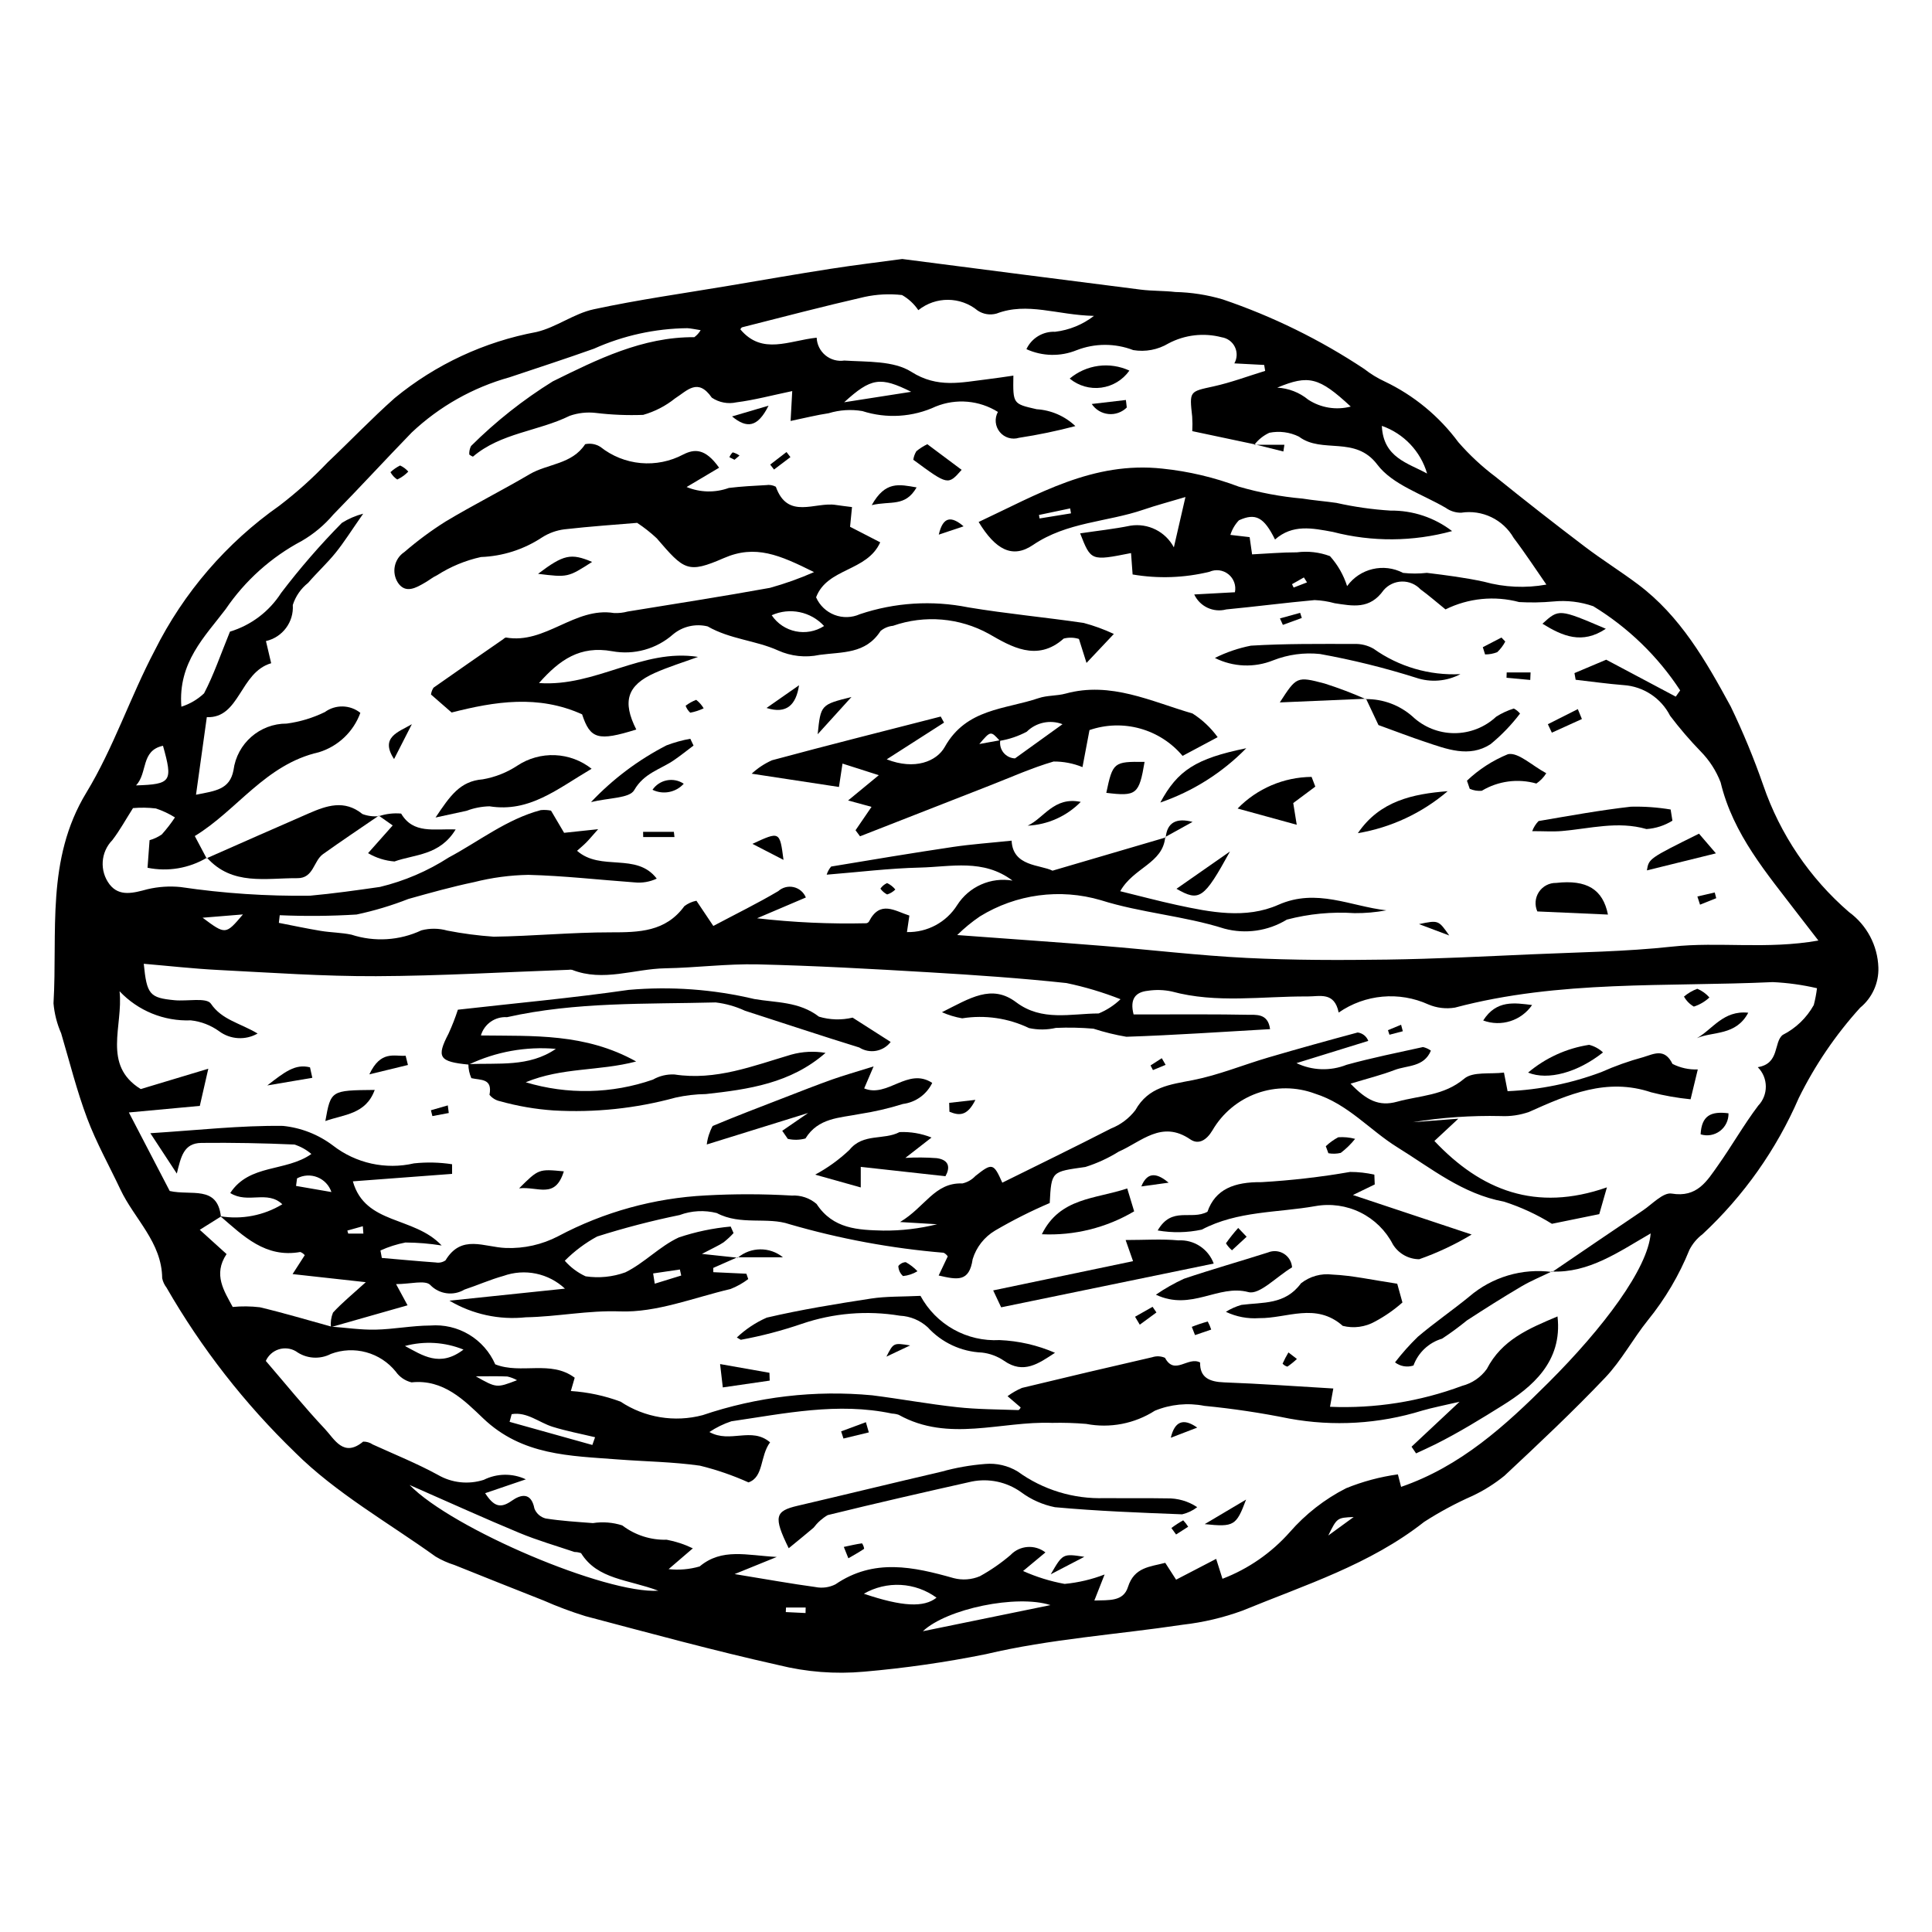 <?xml version="1.0" encoding="UTF-8"?>
<!-- Uploaded to: ICON Repo, www.svgrepo.com, Generator: ICON Repo Mixer Tools -->
<svg fill="#000000" width="800px" height="800px" version="1.1" viewBox="144 144 512 512" xmlns="http://www.w3.org/2000/svg">
 <g>
  <path d="m383.13 212.64c21.66 2.793 42.426 5.492 63.203 8.117 3.016 0.379 6.09 0.273 9.105 0.621l0.004 0.004c4.254 0.094 8.48 0.75 12.562 1.953 13.254 4.5 25.871 10.699 37.535 18.441 1.676 1.312 3.496 2.43 5.426 3.324 7.719 3.68 14.414 9.199 19.504 16.074 2.957 3.402 6.269 6.481 9.875 9.191 7.781 6.285 15.66 12.449 23.633 18.492 4.57 3.473 9.465 6.523 14.062 9.965 11.27 8.43 18.031 20.301 24.59 32.355h0.004c3.277 6.801 6.164 13.781 8.645 20.914 4.465 13.016 12.309 24.617 22.723 33.613 4.715 3.434 7.59 8.848 7.789 14.68 0.141 4.117-1.648 8.062-4.832 10.672-6.5 7.176-11.969 15.223-16.254 23.906-5.922 13.664-14.605 25.957-25.504 36.109-1.461 1.098-2.648 2.516-3.481 4.141-2.731 6.742-6.445 13.035-11.031 18.68-3.953 4.926-6.984 10.664-11.305 15.207-8.555 8.996-17.613 17.516-26.691 25.996-2.59 2.102-5.422 3.883-8.438 5.312-4.453 1.965-8.742 4.273-12.836 6.906-14.387 11.328-31.602 16.723-48.129 23.516-5.106 1.867-10.414 3.121-15.816 3.734-17.426 2.617-35.172 3.769-52.238 7.816h-0.004c-10.668 2.152-21.445 3.699-32.289 4.637-7.59 0.684-15.238 0.09-22.633-1.75-17.16-3.828-34.141-8.473-51.148-12.965-3.766-1.164-7.461-2.543-11.066-4.137-7.898-3.113-15.789-6.254-23.668-9.422-1.746-0.547-3.418-1.293-4.988-2.231-12.566-9.02-26.391-16.805-37.23-27.582l0.004-0.004c-13.355-12.902-24.832-27.617-34.094-43.711-0.562-0.727-0.949-1.57-1.137-2.465-0.094-9.551-7.379-15.691-11.07-23.523-2.957-6.277-6.383-12.375-8.812-18.848-2.762-7.344-4.664-15.012-6.898-22.555v0.004c-1.105-2.516-1.785-5.195-2.023-7.93 1.109-18.844-2.066-38.109 8.695-55.824 7.211-11.867 11.645-25.387 18.148-37.727 7.652-15.309 18.988-28.473 32.992-38.312 4.578-3.496 8.867-7.348 12.836-11.52 5.961-5.637 11.633-11.594 17.762-17.035 10.848-8.914 23.781-14.934 37.586-17.5 5.231-1.23 9.906-4.883 15.145-6.012 11.84-2.551 23.871-4.227 35.824-6.242 8.961-1.512 17.914-3.078 26.891-4.477 6.574-1.027 13.184-1.816 19.074-2.613zm-184.29 158.66c-4.734 2.816-10.348 3.766-15.742 2.664l0.539-7.305c1.16-0.328 2.254-0.84 3.242-1.523 1.27-1.418 2.438-2.926 3.488-4.512-1.586-0.992-3.281-1.789-5.059-2.375-2.012-0.238-4.043-0.27-6.059-0.094-1.898 2.977-3.484 5.887-5.477 8.492-3.121 3.184-3.434 8.176-0.734 11.723 2.594 3.359 6.363 2.277 10.062 1.281 2.867-0.672 5.824-0.867 8.754-0.574 11.352 1.68 22.82 2.445 34.297 2.293 6.082-0.551 12.391-1.434 18.551-2.324 6.473-1.562 12.633-4.203 18.23-7.809 8.066-4.312 15.34-10.137 24.379-12.547 0.906-0.09 1.82-0.043 2.715 0.137l3.469 5.879 9.02-0.961c-1.742 1.957-2.414 2.785-3.164 3.535-0.75 0.754-1.578 1.43-2.422 2.191 6.305 5.543 15.738 0.32 21.117 7.375v-0.004c-1.848 0.871-3.902 1.215-5.934 0.996-9.359-0.676-18.707-1.75-28.078-1.992-4.856 0.086-9.688 0.734-14.398 1.926-5.859 1.227-11.641 2.84-17.406 4.461-4.461 1.75-9.055 3.129-13.738 4.125-6.777 0.418-13.57 0.48-20.355 0.184l-0.234 2.027c3.711 0.719 7.406 1.516 11.133 2.129 2.684 0.441 5.453 0.438 8.105 1 6.106 1.984 12.734 1.574 18.547-1.152 2.254-0.586 4.625-0.559 6.867 0.074 4.055 0.793 8.156 1.332 12.277 1.613 10.332-0.141 20.656-1.16 30.98-1.152 7.519 0.004 14.582-0.113 19.562-6.949h0.004c0.938-0.711 2.027-1.199 3.184-1.426l4.481 6.68c6.086-3.231 11.762-6.008 17.184-9.215l0.004 0.004c1.109-1.004 2.637-1.406 4.098-1.074 1.461 0.332 2.668 1.355 3.234 2.742-4.609 1.965-8.77 3.734-12.93 5.508h-0.004c9.609 1.105 19.281 1.547 28.949 1.32 0.301-0.039 0.566-0.215 0.723-0.473 2.926-5.734 6.875-2.773 10.695-1.562l-0.641 4.375c5.394 0.125 10.457-2.598 13.32-7.168 1.535-2.402 3.746-4.297 6.352-5.445 2.606-1.152 5.492-1.512 8.301-1.031-7.731-5.836-16.316-3.648-24.496-3.453-8.129 0.191-16.238 1.199-24.754 1.883 0.246-0.789 0.648-1.523 1.188-2.156 10.738-1.793 21.48-3.582 32.25-5.188 4.887-0.727 9.828-1.066 15.574-1.672 0.316 6.894 7.57 6.328 10.84 7.957l29.996-8.805-0.125-0.117c-0.613 7.027-8.391 8.055-11.926 14.363 5.297 1.297 10.09 2.582 14.938 3.633 8.992 1.949 18.336 3.789 26.965-0.031 10.141-4.488 19.125 0.398 28.633 1.465h-0.004c-2.781 0.52-5.609 0.77-8.441 0.746-6.031-0.402-12.086 0.176-17.934 1.715-4.969 3.035-10.965 3.898-16.586 2.383-10.637-3.379-22.09-4.172-32.73-7.539-10.801-3.168-22.438-1.605-32.02 4.301-2.152 1.461-4.168 3.117-6.019 4.945 13.809 1.023 26.156 1.871 38.492 2.867 12.73 1.027 25.43 2.559 38.176 3.195 12.402 0.617 24.848 0.617 37.27 0.441 12.746-0.18 25.492-0.832 38.23-1.395 12.445-0.551 24.941-0.699 37.305-2.043 12.406-1.352 25.035 0.812 38.746-1.609-2.492-3.223-3.945-5.082-5.379-6.957-8.25-10.82-17.227-21.152-20.531-34.973l-0.004-0.004c-1.172-3.047-2.957-5.82-5.242-8.148-2.91-2.996-5.633-6.168-8.148-9.496-2.394-4.691-7.078-7.773-12.332-8.117-4.242-0.332-8.461-0.934-12.691-1.414l-0.316-1.766c3.394-1.434 6.789-2.863 8.414-3.551l18.43 9.789 1.168-1.656 0.004 0.004c-5.93-9.055-13.797-16.672-23.035-22.309-3.391-1.18-6.996-1.609-10.57-1.258-3.016 0.277-6.047 0.328-9.066 0.156-6.531-1.742-13.469-1.047-19.523 1.945-2.363-1.906-4.406-3.707-6.602-5.301l-0.004 0.004c-1.273-1.367-3.07-2.125-4.941-2.09-1.867 0.039-3.633 0.871-4.852 2.289-3.676 5.195-8.199 4.18-13.008 3.457v-0.004c-1.723-0.477-3.496-0.754-5.281-0.824-7.812 0.707-15.598 1.727-23.41 2.473-3.418 0.914-6.996-0.758-8.488-3.965l10.781-0.586v-0.004c0.363-1.785-0.301-3.625-1.723-4.766-1.422-1.141-3.363-1.395-5.027-0.652-6.668 1.625-13.598 1.867-20.363 0.711l-0.418-5.672c-10.621 2.109-10.621 2.109-13.488-5.223 4.606-0.688 9.008-1.156 13.328-2.035 4.672-0.738 9.293 1.57 11.508 5.746l3.07-13.34c-4.375 1.309-7.793 2.207-11.125 3.348-9.668 3.316-20.246 3.219-29.281 9.363-5.457 3.711-9.965 1.211-14.398-6.098 15.605-7.301 30.281-16.156 48.742-14.137 6.914 0.715 13.703 2.32 20.203 4.773 5.523 1.605 11.188 2.668 16.918 3.168 2.981 0.484 6.004 0.711 8.996 1.145l-0.004 0.004c4.703 1.051 9.48 1.73 14.289 2.031 5.898-0.074 11.648 1.84 16.324 5.43-10.324 2.828-21.211 2.906-31.578 0.223-5.469-1.016-10.691-2.109-15.348 2.008-2.922-5.902-5.133-7.113-9.566-5.09-1.043 1.098-1.82 2.422-2.266 3.867l5.102 0.594 0.652 4.566c4.019-0.199 7.941-0.551 11.859-0.539 2.965-0.387 5.981-0.043 8.781 1.008 2.059 2.297 3.606 5.004 4.539 7.945 3.387-4.691 9.707-6.184 14.836-3.504 2.098 0.23 4.215 0.227 6.312-0.008 5.062 0.617 10.145 1.266 15.125 2.348h-0.004c5.387 1.496 11.043 1.754 16.543 0.758-2.699-3.875-5.531-8.23-8.66-12.352-2.809-4.902-8.348-7.566-13.926-6.695-1.465 0.016-2.898-0.438-4.09-1.293-6.223-3.648-14.102-6.117-18.133-11.461-5.863-7.773-14.617-2.789-20.742-7.391l0.004-0.004c-2.438-1.207-5.203-1.57-7.867-1.039-1.566 0.723-2.93 1.812-3.977 3.184l0.094-0.113-16.543-3.5h-0.004c0.07-1.277 0.062-2.559-0.023-3.836-0.75-6.84-0.73-6.621 5.688-8.031 4.629-1.02 9.109-2.711 13.656-4.102l-0.266-1.574-7.906-0.414c0.762-1.336 0.816-2.961 0.148-4.344-0.672-1.383-1.98-2.344-3.5-2.574-4.742-1.246-9.785-0.664-14.117 1.637-2.801 1.676-6.106 2.301-9.324 1.762-4.836-1.859-10.191-1.848-15.016 0.031-4.281 1.738-9.09 1.637-13.293-0.281 1.371-2.934 4.379-4.75 7.613-4.606 3.746-0.445 7.305-1.902 10.289-4.207-9.809-0.219-17.613-3.75-25.84-0.609v-0.004c-1.695 0.469-3.508 0.18-4.973-0.797-4.555-3.758-11.125-3.805-15.734-0.109-1.113-1.652-2.59-3.023-4.32-4.008-3.32-0.375-6.684-0.207-9.953 0.5-10.848 2.481-21.621 5.309-32.41 8.043-0.23 0.113-0.402 0.324-0.465 0.574 5.777 6.867 12.883 2.945 20.203 2.184l0.004 0.004c0.074 1.809 0.914 3.504 2.309 4.66 1.398 1.156 3.223 1.664 5.016 1.395 6.031 0.387 13.074 0.004 17.754 2.981 6.953 4.426 13.27 2.793 20.062 1.988 2.305-0.273 4.598-0.637 6.988-0.977-0.121 7.543-0.105 7.465 6.137 8.902v0.004c3.852 0.23 7.496 1.812 10.293 4.469-4.914 1.301-9.898 2.336-14.926 3.102-1.859 0.578-3.883-0.031-5.113-1.539-1.234-1.508-1.43-3.609-0.492-5.316-4.938-3.086-11.047-3.621-16.445-1.445-6.106 2.844-13.062 3.281-19.477 1.219-2.977-0.508-6.035-0.312-8.922 0.57-3.231 0.48-6.41 1.289-10.094 2.051l0.434-7.918c-5.461 1.145-10.078 2.383-14.773 2.981-2.258 0.504-4.621 0.055-6.539-1.238-3.703-5.328-6.473-1.891-9.73 0.191v-0.004c-2.5 2.012-5.379 3.5-8.465 4.375-4.199 0.16-8.402-0.016-12.574-0.52-2.328-0.266-4.684-0.004-6.894 0.77-8.344 4.109-18.246 4.512-25.641 10.824h-0.004c-0.348-0.141-0.676-0.328-0.969-0.562-0.047-0.781 0.117-1.562 0.473-2.262 6.547-6.512 13.812-12.258 21.656-17.125 11.699-5.769 23.773-11.816 37.52-11.711v-0.004c0.676-0.5 1.242-1.129 1.672-1.855-1.48-0.227-2.504-0.465-3.539-0.527-8.535 0.098-16.957 1.945-24.746 5.438-7.402 2.637-14.875 5.062-22.324 7.559v0.004c-9.715 2.699-18.625 7.723-25.961 14.641-6.984 7.199-13.77 14.594-20.789 21.758-2.359 2.781-5.18 5.137-8.332 6.969-8.102 4.293-15.031 10.504-20.188 18.09-5.449 7.207-12.688 14.121-11.734 25.848 2.242-0.711 4.297-1.918 6.008-3.531 2.543-4.856 4.32-10.109 6.867-16.359 5.602-1.699 10.41-5.336 13.566-10.266 4.961-6.519 10.336-12.719 16.09-18.551 1.746-1.098 3.652-1.918 5.648-2.438-3.176 4.539-5.074 7.59-7.316 10.363-2.258 2.793-4.938 5.238-7.277 7.973h-0.004c-1.906 1.504-3.32 3.543-4.059 5.859 0.312 4.504-2.711 8.562-7.113 9.559l1.383 5.875c-8.332 2.43-8.281 14.645-17.055 14.293l-2.863 20.555c5.141-1.023 8.949-1.348 9.934-6.508 0.922-7.078 6.965-12.367 14.102-12.344 3.508-0.469 6.918-1.5 10.102-3.051 2.824-2.059 6.68-1.977 9.414 0.203-1.82 5.012-5.891 8.879-10.992 10.441-14.156 3.203-21.656 15.387-32.883 22.207 1.438 2.719 2.277 4.309 3.121 5.894zm32.984 124.27c3.891 0.293 7.789 0.879 11.672 0.801 4.856-0.102 9.699-1.07 14.551-1.094 3.582-0.285 7.16 0.551 10.242 2.394s5.512 4.606 6.953 7.894c6.859 2.711 14.715-1.219 21.059 3.547l-1.02 3.523c4.5 0.293 8.934 1.242 13.164 2.812 6.406 4.25 14.328 5.555 21.762 3.582 14.445-4.898 29.758-6.688 44.941-5.258 7.519 0.953 14.992 2.328 22.523 3.148 5.383 0.586 10.832 0.578 16.254 0.77v-0.004c0.258-0.164 0.453-0.414 0.559-0.703l-3.473-2.981c1.184-0.875 2.469-1.613 3.824-2.191 11.488-2.781 22.996-5.492 34.52-8.133 1.109-0.367 2.312-0.309 3.383 0.16 2.547 4.785 6.082-0.461 9.301 1.234-0.09 4.016 2.477 5.129 6.375 5.273 9.625 0.355 19.242 1.055 28.926 1.621l-0.875 4.844v0.004c11.93 0.508 23.84-1.379 35.027-5.551 2.629-0.68 4.938-2.258 6.523-4.461 3.988-7.738 11.051-10.691 18.738-13.934 1.402 12.102-6.934 18.816-14.457 23.52-5.68 3.551-11.707 7.269-17.879 10.352-1.695 0.848-3.426 1.617-5.144 2.422l-1.199-1.766c3.875-3.629 7.754-7.262 12.723-11.914-4.199 0.984-7.117 1.535-9.957 2.359h0.004c-11.391 3.523-23.465 4.242-35.191 2.094-7.43-1.508-14.938-2.633-22.484-3.367-4.406-0.871-8.973-0.422-13.125 1.289-5.394 3.453-11.906 4.703-18.195 3.492-3.004-0.25-6.023-0.344-9.039-0.273-13.551-0.508-27.434 5.231-40.637-2.129v-0.004c-0.574-0.191-1.176-0.305-1.785-0.332-14.367-3.043-28.457-0.012-42.574 2.047-2.059 0.68-4.016 1.633-5.816 2.844 5.523 3.078 11.141-1.48 16.078 2.731-2.723 3.664-1.633 9.191-5.719 10.617h-0.004c-4.148-1.867-8.457-3.352-12.875-4.434-7.188-1.02-14.508-1.094-21.77-1.652-12.664-0.977-25.305-0.996-35.668-10.891-4.949-4.727-10.527-10.438-18.98-9.531-1.695-0.41-3.184-1.426-4.184-2.856-2.008-2.484-4.746-4.277-7.828-5.117-3.082-0.844-6.352-0.695-9.34 0.426-2.981 1.555-6.582 1.285-9.297-0.695-1.379-0.809-3.035-0.988-4.559-0.5-1.52 0.488-2.762 1.602-3.41 3.059 5.293 6.148 10.25 12.289 15.648 18.016 2.551 2.707 4.934 7.691 10.156 3.363l0.004 0.004c0.898-0.016 1.781 0.25 2.523 0.758 5.769 2.625 11.68 5.012 17.234 8.035 3.691 2.16 8.125 2.644 12.195 1.336 3.504-1.746 7.609-1.793 11.152-0.133l-10.789 3.672c2.297 3.519 4.027 4.144 7.062 2.004 2.316-1.633 5.121-2.41 5.996 2.062h-0.004c0.512 1.309 1.621 2.285 2.977 2.633 4.137 0.656 8.344 0.902 12.531 1.227 2.602-0.402 5.262-0.195 7.769 0.609 3.383 2.578 7.543 3.922 11.797 3.801 2.394 0.449 4.719 1.219 6.91 2.281l-6.418 5.508c2.762 0.305 5.555 0.066 8.223-0.711 5.922-4.949 12.465-2.934 20.438-2.516-3.918 1.594-6.547 2.66-11.168 4.539 8.527 1.395 14.977 2.559 21.469 3.441l-0.004 0.004c1.785 0.348 3.633 0.094 5.258-0.727 10.188-6.953 20.656-4.664 31.336-1.641 2.305 0.598 4.742 0.418 6.938-0.508 2.891-1.59 5.609-3.473 8.117-5.613 2.445-2.578 6.449-2.879 9.254-0.695l-5.922 4.926c3.519 1.578 7.219 2.727 11.012 3.418 3.629-0.344 7.191-1.184 10.59-2.496l-2.715 6.898c3.902-0.133 7.676 0.32 8.906-3.578 1.664-5.273 5.836-5.352 9.883-6.41l2.875 4.465 10.617-5.516 1.672 5.277h0.004c6.844-2.621 12.953-6.856 17.816-12.34 4.18-4.793 9.238-8.746 14.902-11.637 4.418-1.801 9.039-3.039 13.766-3.691l0.848 3.312c15.781-5.438 27.547-16.148 39.062-27.637 14.551-14.52 26.348-30.234 27.078-39.531-8.531 4.926-16.348 10.516-26.215 10.098l0.102 0.133c8.004-5.438 15.988-10.898 24.016-16.297 2.512-1.688 5.414-4.867 7.66-4.492 6.727 1.121 9.309-3.269 12.238-7.406 3.68-5.191 6.836-10.77 10.66-15.844l-0.004-0.004c2.777-2.859 2.742-7.422-0.074-10.242 5.871-0.941 4.16-6.641 6.609-8.551 3.469-1.758 6.332-4.508 8.227-7.906 0.387-1.469 0.672-2.961 0.855-4.469-3.856-0.895-7.781-1.438-11.734-1.621-28.137 1.301-56.535-0.598-84.207 6.758-2.379 0.395-4.82 0.105-7.043-0.836-7.75-3.519-16.777-2.703-23.77 2.148-1.141-5.594-5.027-4.246-8.254-4.266-12.012-0.082-24.082 1.91-36-1.324h-0.004c-2.09-0.445-4.246-0.504-6.363-0.176-3.25 0.355-4.769 2.18-3.734 6.258h6.223c7.91 0.012 15.824-0.062 23.734 0.094 2.473 0.047 5.644-0.496 6.215 3.809-12.797 0.723-25.43 1.605-38.074 2.019l0.004 0.004c-2.961-0.5-5.883-1.219-8.738-2.144-3.312-0.285-6.641-0.355-9.961-0.207-2.336 0.535-4.758 0.555-7.098 0.051-5.508-2.644-11.691-3.547-17.727-2.59-1.848-0.316-3.648-0.859-5.363-1.621 7.453-3.723 13.164-7.539 19.668-2.637 6.828 5.144 14.477 2.996 21.871 2.969h-0.004c2.148-0.887 4.113-2.164 5.789-3.773-4.648-1.832-9.441-3.266-14.328-4.285-12.062-1.297-24.184-2.129-36.297-2.844-15.16-0.895-30.332-1.75-45.512-2.106-8.156-0.191-16.332 0.898-24.508 1.039-8.23 0.141-16.414 3.668-24.699 0.406-0.301-0.062-0.609-0.062-0.91-0.008-17.012 0.605-34.02 1.625-51.031 1.691-13.934 0.055-27.875-0.938-41.805-1.645-6.566-0.332-13.113-1.074-19.762-1.641 0.812 8.148 1.547 9.02 8.168 9.656 3.316 0.32 8.473-0.781 9.621 0.914 2.918 4.309 7.641 5.086 12.383 7.91h0.004c-3.223 1.848-7.231 1.609-10.211-0.609-2.207-1.594-4.793-2.586-7.5-2.879-7.113 0.277-13.996-2.535-18.879-7.715 1.023 9.191-4.688 19.547 5.613 25.926l17.906-5.391-2.25 9.848-18.801 1.742c4.199 8.074 7.621 14.652 10.828 20.812 5.68 1.297 12.625-1.598 13.562 6.769l-5.602 3.516 7.102 6.43c-3.656 5.449-0.59 9.867 1.625 14.012v0.004c2.398-0.227 4.812-0.203 7.203 0.082 6.363 1.516 12.645 3.391 18.957 5.129zm20.715 41.965c11.406 11.695 52.117 28.914 65.918 28.02-8.02-3.023-16.113-2.949-20.465-9.949h0.004c-0.559-0.207-1.152-0.312-1.746-0.312-4.879-1.648-9.852-3.082-14.598-5.055-9.121-3.785-18.113-7.879-29.113-12.703zm169.85 31.832c-8.934-2.879-27.477 0.949-33.82 6.926 12.215-2.5 23.02-4.711 33.82-6.926zm-49.457-3.012c10.23 3.461 15.922 3.691 19.258 1.047-2.762-2.019-6.055-3.195-9.473-3.383-3.418-0.184-6.816 0.629-9.785 2.336zm129.03-314.61c-8.426-7.82-11.152-8.477-19.48-5.016h-0.004c3.012 0.156 5.891 1.273 8.215 3.188 3.328 2.172 7.422 2.836 11.27 1.828zm20.234 17.75c-1.719-5.902-6.188-10.609-11.992-12.637 0.371 8.453 6.922 9.84 11.992 12.637zm-342.14 82.645c9.355-0.305 9.793-1.008 7.137-10.504-5.938 1.277-4.004 7.168-7.137 10.504zm120.92 174.79 0.727-2.051c-3.75-0.902-7.559-1.617-11.234-2.758-3.637-1.129-6.816-4.047-10.875-3.352l-0.547 2.035zm-34.145-25.277c-4.93-2.004-10.379-2.336-15.516-0.953 4.641 2.449 9.211 5.773 15.516 0.953zm100.88-251.05c6.562-1.023 11.645-1.82 17.766-2.773-8.18-4.074-10.625-3.731-17.766 2.773zm-170.02 136.6c6.106 4.547 6.109 4.527 10.688-0.871zm72.406 121.54c5.508 3.102 5.508 3.102 10.922 1.023-0.801-0.449-1.664-0.777-2.562-0.98-2.379-0.117-4.769-0.043-8.359-0.043zm232.64 37.281c-4.406 0.191-4.406 0.191-6.734 4.902zm-145.26 25.445 0.031-1.453h-5.211l-0.055 1.199zm61.859-291 0.164 0.926 8.324-1.352-0.223-1.312c-2.754 0.578-5.512 1.156-8.266 1.738zm71.039 17.867-0.836-1.309-3.144 1.785 0.434 0.895z"/>
  <path d="m231.7 495.7c-0.137-1.305 0.051-2.625 0.547-3.844 2.379-2.59 5.137-4.836 8.691-8.066-6.848-0.758-12.531-1.383-19.402-2.144l3.227-5.008v0.004c-0.309-0.383-0.719-0.676-1.18-0.852-9.227 1.656-15.059-4.211-21.168-9.469h-0.004c5.676 0.926 11.492-0.199 16.41-3.18-4.031-3.82-9.094-0.039-13.805-2.977 5.082-7.777 14.707-5.551 21.5-10.344-1.312-1.133-2.848-1.988-4.504-2.508-8.199-0.359-16.414-0.52-24.621-0.43-4.754 0.051-5.434 3.715-6.535 8.125l-7.012-10.695c12.598-0.797 23.879-2.082 35.145-1.938h-0.004c4.816 0.488 9.402 2.289 13.262 5.211 6.082 4.715 13.961 6.449 21.461 4.719 3.359-0.359 6.754-0.281 10.094 0.23l0.008 2.555c-8.445 0.637-16.891 1.27-26.301 1.977 3.285 11.598 16.18 9.148 23.535 17-3.176-0.508-6.387-0.773-9.602-0.789-2.285 0.441-4.508 1.148-6.621 2.113l0.367 1.977c4.769 0.41 9.535 0.859 14.312 1.199h-0.004c0.898 0.16 1.82-0.039 2.566-0.559 4.246-7.035 10.242-3.469 16.016-3.281 4.809 0.18 9.578-0.895 13.844-3.117 12.09-6.43 25.441-10.117 39.117-10.809 7.59-0.422 15.199-0.41 22.789 0.035 2.394-0.141 4.75 0.656 6.57 2.219 4.371 6.676 11.035 6.898 17.668 7.062 4.809 0.047 9.602-0.52 14.27-1.68l-9.816-0.59c6.637-3.934 9.141-10.496 16.496-10.223v0.004c1.328-0.293 2.539-0.98 3.469-1.973 4.449-3.543 4.828-3.438 7.133 1.766 9.605-4.762 19.254-9.441 28.789-14.344 2.555-1.004 4.789-2.684 6.465-4.856 3.484-6.231 9.203-6.793 15.266-7.981 6.797-1.332 13.316-4.043 20-6.004 7.856-2.309 15.746-4.492 23.652-6.617h0.004c1.277 0.16 2.363 1.016 2.812 2.227l-19.031 5.891v-0.004c4.176 1.996 8.992 2.156 13.293 0.445 6.668-1.84 13.469-3.211 20.227-4.699v-0.004c0.758 0.172 1.477 0.496 2.106 0.953-1.832 4.43-6.32 3.863-9.605 5.129-3.473 1.336-7.117 2.234-11.688 3.625 4.234 4.414 7.523 6.109 12.324 4.785 6.047-1.672 12.422-1.57 17.801-6.109 2.297-1.938 6.891-1.152 10.531-1.617l0.961 4.934h-0.008c8.492-0.371 16.871-2.074 24.828-5.051 3.609-1.609 7.336-2.938 11.152-3.973 2.746-0.816 5.629-2.508 7.731 1.797v-0.004c2.074 1.055 4.383 1.559 6.703 1.465l-1.91 7.91h0.004c-3.523-0.348-7.016-0.965-10.441-1.848-11.777-3.941-21.996 0.551-32.352 5.191-2.414 0.855-4.973 1.23-7.531 1.105-7.805-0.176-15.613 0.367-23.32 1.625 3.391-0.262 6.781-0.523 12.094-0.93l-6.344 5.906c12.348 13.09 26.875 18.891 45.719 12.293l-2.031 7.098c-4.609 0.941-8.996 1.836-12.547 2.559-3.977-2.469-8.242-4.441-12.703-5.871-10.957-2.008-19.172-8.785-28.184-14.359-7.406-4.582-13.102-11.492-21.93-14.273h0.004c-4.949-1.836-10.383-1.867-15.352-0.086-4.965 1.781-9.145 5.262-11.797 9.824-1.574 2.641-3.703 3.875-5.875 2.387-7.574-5.188-12.953 0.637-18.977 3.258v0.004c-2.754 1.715-5.715 3.078-8.809 4.055-8.973 1.285-9.012 1.008-9.465 9.562v-0.004c-4.977 2.129-9.812 4.566-14.484 7.301-2.852 1.699-4.973 4.402-5.938 7.578-0.902 6.172-4.09 5.445-9.008 4.328l2.406-5.07h-0.004c-0.27-0.41-0.645-0.742-1.082-0.961-13.824-1.152-27.496-3.68-40.816-7.551-5.945-2.043-12.961 0.395-19.309-2.969h-0.004c-3.258-0.828-6.691-0.645-9.844 0.527-7.383 1.512-14.68 3.41-21.863 5.688-3.152 1.715-6.035 3.879-8.566 6.422 1.527 1.75 3.41 3.156 5.516 4.129 3.547 0.531 7.172 0.168 10.543-1.055 5.023-2.465 9.094-6.906 14.152-9.246 4.457-1.5 9.074-2.465 13.754-2.887l0.758 1.727v0.004c-0.809 0.883-1.688 1.699-2.629 2.441-1.199 0.816-2.559 1.395-5.758 3.078l9.5 1.012-0.09-0.125-6.402 2.824 0.016 1.129 8.762 0.41 0.496 1.414v0.004c-1.434 1.09-3.016 1.977-4.695 2.633-9.75 2.293-19.621 6.293-29.312 5.934-8.477-0.312-16.605 1.418-24.918 1.559-7.051 0.758-14.152-0.785-20.254-4.398l30.602-3.191h0.004c-2.144-2.008-4.801-3.383-7.68-3.981-2.875-0.594-5.859-0.383-8.625 0.609-3.508 0.969-6.863 2.473-10.324 3.617-2.934 1.754-6.691 1.25-9.062-1.215-1.332-1.383-5.297-0.23-9.062-0.23l3.039 5.617c-7.023 2-13.66 3.891-20.301 5.777zm-8.98-39.422-0.266 2.004 9.371 1.621h0.004c-0.602-1.793-1.957-3.227-3.715-3.926-1.754-0.699-3.727-0.59-5.394 0.301zm94.367 25.195 0.43 2.719 7.012-2.164-0.352-1.598zm-76.789-10.562-0.148-1.949-4.102 1.152 0.23 0.797z"/>
  <path d="m268.21 426.13c-7.879-0.758-8.605-1.949-5.332-8.227v-0.004c0.941-2.055 1.766-4.164 2.465-6.316 15.195-1.727 30.285-3.086 45.262-5.254 11.156-0.98 22.398-0.164 33.293 2.422 5.797 1.008 11.844 0.617 17.137 4.676 2.898 0.867 5.973 0.957 8.918 0.254l10.086 6.445c-1.973 2.57-5.582 3.211-8.316 1.473-10.141-3.129-20.203-6.496-30.305-9.746-2.453-1.141-5.074-1.883-7.762-2.199-18.484 0.473-37.062-0.191-55.301 3.91v-0.004c-3.156-0.203-6.031 1.809-6.914 4.848 13.891 0.184 27.621-0.648 41.145 6.894-9.906 2.609-19.578 1.504-29.266 5.508 11.027 3.328 22.828 3.082 33.707-0.699 1.738-0.996 3.727-1.469 5.731-1.363 10.938 1.672 20.809-2.277 30.914-5.258h-0.004c2.965-0.824 6.07-0.984 9.102-0.465-9.215 8.078-20.398 9.664-31.691 10.91-2.715 0.035-5.422 0.352-8.074 0.945-10.512 2.875-21.418 4.023-32.293 3.398-4.797-0.328-9.543-1.145-14.172-2.438-1.109-0.223-2.109-0.824-2.824-1.707 0.844-4.383-2.234-3.84-4.801-4.41-0.52-1.164-0.789-2.426-0.793-3.703 7.887-0.395 16.035 0.855 23.184-4.062-7.934-0.688-15.902 0.75-23.094 4.172z"/>
  <path d="m508.32 457.89-5.781 2.801 31.465 10.473c-4.394 2.652-9.055 4.844-13.902 6.547-2.844-0.02-5.477-1.504-6.969-3.926-1.887-3.668-4.902-6.633-8.602-8.461-3.699-1.828-7.887-2.418-11.949-1.691-10.043 1.785-20.562 1.219-30.102 6.231-3.844 0.824-7.809 0.898-11.68 0.219 3.781-6.527 8.836-2.602 13.184-4.953 2.102-6.016 7.129-7.926 14.359-7.848 7.863-0.457 15.691-1.359 23.449-2.707 2.16 0 4.316 0.242 6.426 0.719z"/>
  <path d="m353.02 554.3c-4.133-8.402-3.598-9.867 2.363-11.258 12.703-2.965 25.371-6.07 38.074-9.023 3.809-1.062 7.711-1.75 11.656-2.059 2.996-0.258 6 0.441 8.578 1.996 6.688 4.859 14.809 7.344 23.074 7.062 5.481 0.055 10.961-0.035 16.438 0.066 2.867-0.074 5.684 0.738 8.07 2.328-1.18 0.914-2.543 1.562-3.996 1.898-11.238-0.434-22.492-0.855-33.684-1.883v0.004c-3.277-0.652-6.367-2.027-9.043-4.027-3.769-2.68-8.48-3.688-13.016-2.781-12.754 2.859-25.5 5.773-38.191 8.898-1.449 0.852-2.715 1.984-3.723 3.324-1.938 1.664-3.938 3.258-6.602 5.453z"/>
  <path d="m391.05 430.98c-1.477 3.059-4.398 5.156-7.766 5.582-3.766 1.18-7.613 2.07-11.512 2.668-5.269 1.043-10.93 0.977-14.324 6.484v-0.004c-1.527 0.418-3.129 0.453-4.672 0.102l-1.473-2.137c1.875-1.293 3.754-2.582 6.863-4.723l-26.859 8.344-0.004-0.004c0.207-1.719 0.738-3.379 1.562-4.898 6.356-2.664 12.797-5.117 19.223-7.602 4.144-1.605 8.281-3.234 12.469-4.727 3.019-1.074 6.113-1.938 10.957-3.457l-2.496 5.832c6.211 2.578 11.551-5.703 18.031-1.461z"/>
  <path d="m514.28 484.2 1.379 4.969c-2.215 1.965-4.656 3.66-7.269 5.055-2.598 1.461-5.656 1.871-8.543 1.145-7.156-6.312-14.785-1.949-22.172-2.047h-0.004c-3.027 0.211-6.062-0.367-8.801-1.676 1.277-0.805 2.668-1.422 4.125-1.836 5.672-0.742 11.555 0.031 15.777-5.715 2.348-1.855 5.344-2.695 8.312-2.32 5.277 0.234 10.512 1.418 17.195 2.426z"/>
  <path d="m339.27 498.45c2.316-2.195 4.996-3.977 7.918-5.262 9.105-2.129 18.367-3.629 27.621-5.051 4.09-0.629 8.301-0.48 13.133-0.719h-0.004c2.027 3.738 5.07 6.824 8.781 8.898 3.707 2.074 7.93 3.051 12.172 2.82 5.062 0.211 10.047 1.352 14.695 3.367-4.316 2.824-8.312 5.762-13.5 2.121-1.742-1.191-3.75-1.941-5.852-2.18-5.504-0.227-10.691-2.644-14.398-6.719-2.019-1.836-4.613-2.914-7.336-3.047-8.707-1.445-17.637-0.707-25.992 2.144-5.285 1.812-10.695 3.231-16.191 4.238z"/>
  <path d="m444.27 478.22-1.969-5.602c5.137 0 9.598-0.316 13.988 0.094h0.004c4.129-0.234 7.926 2.258 9.352 6.141l-56.328 11.598-2.113-4.481c12.574-2.629 24.488-5.121 37.066-7.75z"/>
  <path d="m390.86 445.46c-3.449 2.688-4.828 3.762-6.926 5.394 2.781-0.16 5.566-0.137 8.344 0.07 3.414 0.496 3.492 2.641 2.273 4.789l-22.441-2.481v5.453l-12.086-3.391c3.309-1.777 6.367-3.988 9.094-6.57 3.629-4.492 9.059-2.492 13.27-4.707 2.894-0.129 5.785 0.363 8.473 1.441z"/>
  <path d="m486.41 479.86c-4.207 2.535-8.637 7.34-11.57 6.559-8.039-2.148-15.07 5.125-24.512 0.691v-0.004c2.359-1.625 4.852-3.043 7.453-4.234 7.367-2.481 14.855-4.602 22.262-6.961 1.371-0.57 2.934-0.441 4.195 0.34 1.266 0.781 2.07 2.125 2.172 3.609z"/>
  <path d="m555.23 480.96c-2.684 1.305-5.469 2.438-8.031 3.949-4.902 2.891-9.715 5.934-14.484 9.039h0.004c-2.102 1.715-4.285 3.32-6.551 4.812-3.512 1.035-6.324 3.676-7.582 7.113-1.668 0.551-3.5 0.238-4.891-0.832 1.852-2.406 3.875-4.676 6.055-6.789 4.383-3.723 9.148-6.984 13.598-10.629 6.062-5.211 14.059-7.586 21.984-6.531z"/>
  <path d="m420.1 471.09c4.801-9.766 14.172-9.293 22.625-12.141l1.84 6.066c-7.387 4.371-15.891 6.481-24.465 6.074z"/>
  <path d="m548.96 428.25c4.613-3.894 10.207-6.445 16.172-7.359 1.379 0.348 2.644 1.039 3.68 2.012-6.695 5.312-14.578 7.496-19.852 5.348z"/>
  <path d="m230.22 441.09c1.457-8.137 1.457-8.137 13.082-8.25-2.344 6.512-8.242 6.496-13.082 8.25z"/>
  <path d="m335.55 511.68-0.719-6.188c4.867 0.859 8.973 1.586 13.078 2.312l0.07 2.07z"/>
  <path d="m593.7 419.12c4.156-2.328 6.984-7.43 13.605-6.738-3.289 6.172-9.336 4.894-13.605 6.738z"/>
  <path d="m293.42 454.42c-2.305 7.461-6.789 3.945-11.852 4.5 5.176-5.148 5.176-5.148 11.852-4.5z"/>
  <path d="m550.02 410.34c-2.871 4.172-8.207 5.859-12.957 4.098 3.508-5.519 8.344-4.656 12.957-4.098z"/>
  <path d="m463.26 547.91 10.965-6.508c-2.598 6.906-3.16 7.324-10.965 6.508z"/>
  <path d="m252.11 426.23-10.23 2.484c3.035-6.434 6.574-4.719 9.617-4.934z"/>
  <path d="m226.77 429.63-11.938 2.023c4.617-3.59 7.43-5.793 11.32-4.797z"/>
  <path d="m594.68 444.61c0.27-5.019 2.754-6.16 7.387-5.574h0.004c0.047 1.836-0.793 3.582-2.258 4.688-1.469 1.109-3.379 1.438-5.133 0.887z"/>
  <path d="m431.36 556.57-8.898 4.629c3.188-5.5 3.188-5.5 8.898-4.629z"/>
  <path d="m597.01 408.34c-1.18 1.102-2.59 1.926-4.125 2.418-1.098-0.633-2-1.551-2.613-2.656 1.051-0.887 2.242-1.586 3.531-2.066 1.234 0.512 2.332 1.301 3.207 2.305z"/>
  <path d="m453.7 457.42-7.238 0.996c1.715-4.242 4.418-3.336 7.238-0.996z"/>
  <path d="m461.27 522.33-6.996 2.688c0.996-4.231 3.231-5.371 6.996-2.688z"/>
  <path d="m367.62 553.95c1.605-0.344 3.203-0.723 4.82-0.953v-0.004c0.305 0.434 0.496 0.93 0.57 1.453-1.348 0.91-2.777 1.695-4.184 2.512z"/>
  <path d="m495.35 447.76c0.988-0.934 2.098-1.734 3.301-2.375 1.504-0.105 3.012 0.039 4.469 0.426-1.109 1.391-2.387 2.637-3.805 3.715-1.074 0.258-2.195 0.289-3.281 0.09z"/>
  <path d="m374.25 523.6-6.723 1.625-0.617-1.898 6.559-2.434z"/>
  <path d="m339.51 477.31c3.441-2.91 8.469-2.961 11.969-0.121h-12.055z"/>
  <path d="m444.8 492.95 4.644-2.633 1.02 1.496-4.41 3.242z"/>
  <path d="m385.19 500.55c-2.094 0.992-4.188 1.98-6.281 2.973 1.871-3.684 1.871-3.684 6.281-2.973z"/>
  <path d="m395.54 436.27 6.949-0.793c-2.203 4.5-4.461 4.129-6.879 3.141z"/>
  <path d="m474.37 471.75-3.887 3.59v-0.004c-0.621-0.531-1.156-1.152-1.594-1.844 1.004-1.422 2.086-2.781 3.25-4.074z"/>
  <path d="m387.14 480.89c-1.168 0.707-2.477 1.145-3.832 1.281-0.758-0.68-1.207-1.637-1.238-2.656 0.469-0.617 1.191-0.996 1.969-1.027 1.152 0.637 2.195 1.445 3.102 2.402z"/>
  <path d="m459.84 495.63c1.379-0.551 2.789-1.023 4.223-1.414 0.371 0.68 0.68 1.395 0.918 2.137l-4.289 1.461z"/>
  <path d="m454.43 548.94c0.996-0.75 2.039-1.43 3.129-2.039 0.496 0.52 0.941 1.09 1.32 1.699l-3.207 2.055z"/>
  <path d="m452.9 426.2-3.356 1.379-0.641-1.223 2.981-1.922z"/>
  <path d="m515.76 417.29-3.539 0.926-0.395-1.207 3.477-1.445z"/>
  <path d="m485.45 502.41 2.246 1.73h-0.004c-0.781 0.738-1.621 1.418-2.512 2.031-0.5-0.125-0.945-0.402-1.281-0.789 0.461-1.02 0.977-2.012 1.551-2.973z"/>
  <path d="m262.93 438.96-4.344 0.816-0.387-1.547 4.473-1.289z"/>
  <path d="m334.57 267.95-8.609 5.113c3.566 1.477 7.559 1.562 11.188 0.246 3.269-0.398 6.57-0.574 9.863-0.75v0.004c0.887-0.152 1.801 0 2.594 0.43 3.156 8.871 10.422 3.93 15.914 4.824 1.18 0.191 2.371 0.312 4.273 0.562l-0.516 5.223 7.992 4.117c-3.516 7.812-14.043 6.734-16.996 14.578v0.004c0.941 2.137 2.695 3.812 4.875 4.652 2.18 0.84 4.606 0.77 6.734-0.188 9.25-3.102 19.148-3.727 28.715-1.809 10.129 1.688 20.383 2.629 30.547 4.121v-0.004c2.762 0.734 5.453 1.715 8.039 2.93-2.578 2.734-4.438 4.703-7.246 7.68l-2.004-6.352c-1.312-0.414-2.711-0.449-4.043-0.102-7.074 6.32-14.051 2.059-19.789-1.234-7.789-4.309-17.047-5.09-25.449-2.152-1.211 0.117-2.359 0.594-3.293 1.371-3.945 6.133-10.086 5.519-16.195 6.336v0.004c-3.695 0.785-7.543 0.371-10.988-1.184-5.883-2.664-12.688-2.949-18.648-6.371-3.199-0.781-6.582-0.012-9.125 2.082-4.414 3.91-10.383 5.57-16.184 4.496-8.512-1.523-13.883 2.234-19.379 8.438 15.09 1.074 27.359-9.246 42.148-6.93-3.84 1.41-7.777 2.606-11.504 4.269-7.312 3.266-8.613 7.559-4.863 14.973-10.121 3.172-12.207 2.519-14.355-4.019-11.648-5.273-23.184-3.394-34.582-0.488l-5.465-4.766c0.082-0.645 0.312-1.262 0.668-1.809 6.121-4.316 12.289-8.57 18.445-12.836h-0.004c0.203-0.219 0.461-0.379 0.75-0.461 10.457 1.859 18.219-8.184 28.652-6.488v-0.004c1.219 0.059 2.438-0.074 3.617-0.395 12.574-2.055 25.168-3.996 37.703-6.277 3.988-1.105 7.891-2.5 11.68-4.172-9.133-4.535-15.516-7.367-23.902-3.715-9.59 4.176-10.516 3.211-17.812-5.273v0.004c-1.605-1.5-3.332-2.859-5.164-4.066-5.406 0.457-12.352 0.926-19.262 1.711-2.117 0.266-4.148 0.996-5.945 2.148-4.816 3.184-10.418 4.984-16.188 5.195-4.129 0.91-8.062 2.539-11.621 4.82-1.098 0.5-2.059 1.293-3.109 1.906-2.418 1.41-5.227 3.102-7.266 0.094v-0.004c-1.758-2.719-1.004-6.348 1.699-8.137 3.453-2.984 7.125-5.699 10.988-8.129 7.281-4.363 14.883-8.184 22.203-12.492 4.793-2.82 11.215-2.586 14.723-7.961h-0.004c1.395-0.305 2.856-0.043 4.059 0.727 3.066 2.434 6.773 3.918 10.668 4.273 3.898 0.355 7.812-0.434 11.266-2.269 2.965-1.492 5.832-1.699 9.508 3.504zm13.938 39.094c3.078 4.57 9.246 5.84 13.883 2.856-3.531-3.844-9.125-4.996-13.883-2.856z"/>
  <path d="m466.69 339.36-9.293 4.957c-2.938-3.5-6.871-6.027-11.273-7.246-4.406-1.223-9.078-1.078-13.398 0.41-0.711 3.758-1.355 7.156-1.855 9.812-2.434-0.996-5.039-1.5-7.664-1.48-5.742 1.676-11.25 4.152-16.84 6.336-11.488 4.484-22.973 8.98-34.453 13.48l-1.188-1.602c1.367-2 2.738-4 4.238-6.199l-6.207-1.695c2.738-2.254 4.746-3.91 8.133-6.699l-9.617-3.074-0.941 6.195c-7.902-1.203-15.359-2.336-23.133-3.519v0.004c1.586-1.473 3.406-2.676 5.383-3.559 14.863-4.016 29.805-7.758 44.719-11.59l0.879 1.609c-4.684 3-9.367 6.004-15.191 9.734 7.449 2.93 13.242 0.531 15.379-3.281 5.727-10.23 15.992-9.918 24.875-12.938 2.258-0.766 4.828-0.57 7.148-1.203 12.012-3.293 22.695 2.106 33.648 5.273h-0.004c2.594 1.652 4.852 3.781 6.656 6.273zm-57.73 0.965c-2.418-2.68-2.418-2.68-5.434 0.852l5.559-1.012c-0.203 1.168 0.109 2.371 0.855 3.297 0.75 0.922 1.859 1.477 3.047 1.52 4.731-3.406 8.523-6.137 12.59-9.062-3.277-1.258-6.984-0.477-9.477 1.988-2.231 1.191-4.644 2.008-7.141 2.418z"/>
  <path d="m244.39 360.16c-4.941 3.391-9.926 6.715-14.801 10.199-2.523 1.805-2.473 6.394-6.762 6.367-8.387-0.059-17.27 2.055-23.977-5.426l-0.105 0.156c9.012-3.965 18.008-7.969 27.043-11.887 4.734-2.055 9.441-3.742 14.266 0.16h-0.004c1.406 0.527 2.918 0.715 4.41 0.551z"/>
  <path d="m300.78 347.73c-9.238 5.449-16.473 11.621-27.043 9.953v-0.004c-2.098 0.051-4.168 0.457-6.125 1.199-2.191 0.469-4.383 0.949-8.188 1.773 3.859-5.742 6.473-9.645 12.516-10.121h-0.004c3.285-0.566 6.418-1.809 9.199-3.648 2.949-1.941 6.434-2.906 9.961-2.754 3.523 0.152 6.914 1.41 9.684 3.602z"/>
  <path d="m531.03 322.65c-3.641 1.934-7.918 2.277-11.82 0.941-8.328-2.629-16.816-4.727-25.41-6.277-4.207-0.438-8.457 0.137-12.398 1.684-5 2.016-10.625 1.785-15.445-0.633 3.023-1.508 6.234-2.606 9.551-3.258 9.086-0.555 18.211-0.461 27.32-0.453h0.004c1.809-0.074 3.602 0.363 5.172 1.262 6.699 4.773 14.812 7.148 23.027 6.734z"/>
  <path d="m505.93 329.27c4.555-0.055 8.965 1.582 12.383 4.59 2.992 2.836 6.957 4.422 11.082 4.434s8.098-1.547 11.109-4.363c1.457-0.926 3.027-1.656 4.676-2.164 0.633 0.328 1.191 0.785 1.645 1.336-2.281 3.004-4.91 5.734-7.832 8.125-5.637 3.644-11.602 1.285-17.312-0.617-3.902-1.301-7.742-2.785-12.371-4.461l-3.293-6.981z"/>
  <path d="m244.46 360.28c1.883-0.621 3.875-0.852 5.848-0.672 3.231 5.477 8.719 3.969 14.441 4.203-4.215 6.953-10.883 6.57-16.207 8.488-2.473-0.191-4.867-0.945-7-2.203l6.527-7.348c-1.305-0.918-2.488-1.75-3.676-2.586z"/>
  <path d="m587.21 361.49c-2.078 1.293-4.438 2.055-6.875 2.219-7.633-2.191-14.957-0.117-22.402 0.523-2.359 0.203-4.75 0.031-7.879 0.031 0.367-1 0.941-1.914 1.684-2.676 8.137-1.383 16.27-2.875 24.461-3.805 3.527-0.086 7.059 0.164 10.539 0.746z"/>
  <path d="m492.57 352.46-5.848 4.359 0.926 5.754c-4.938-1.355-9.488-2.606-15.668-4.305 5.152-5.297 12.215-8.316 19.605-8.383z"/>
  <path d="m551.41 385.54c-0.754-1.676-0.594-3.621 0.418-5.156 1.016-1.531 2.742-2.438 4.578-2.402 8.129-0.918 12.379 1.703 13.719 8.387z"/>
  <path d="m300.62 356.57c5.773-6.113 12.543-11.203 20.023-15.047 2.039-0.773 4.148-1.359 6.297-1.742l0.852 1.801c-1.746 1.309-3.449 2.688-5.25 3.914-3.582 2.434-7.867 3.375-10.469 7.898-1.262 2.199-6.699 1.996-11.453 3.176z"/>
  <path d="m503.85 364.8c5.781-8.535 14.531-10.41 23.797-11.125-6.777 5.793-15.004 9.641-23.797 11.125z"/>
  <path d="m532.76 350.89c3.156-3 6.848-5.383 10.879-7.027 2.734-0.547 6.285 2.984 10.137 5.051v0.004c-0.676 1.082-1.57 2.012-2.625 2.727-4.883-1.383-10.117-0.688-14.469 1.922-1.09 0.094-2.184-0.086-3.188-0.523z"/>
  <path d="m474.27 342.29c-6.367 6.508-14.164 11.434-22.773 14.387 4.582-8.504 9.391-11.66 22.773-14.387z"/>
  <path d="m594.25 364.93 4.484 5.219c-6.711 1.656-12.492 3.082-18.289 4.512 0.52-3.133 0.52-3.133 13.805-9.73z"/>
  <path d="m506.02 329.17c-7.738 0.332-15.473 0.664-22.859 0.98 4.418-6.805 4.465-6.973 11.867-5.012h0.004c3.707 1.18 7.344 2.562 10.902 4.137z"/>
  <path d="m569.56 310.63c-6.293 4.207-11.441 1.965-16.797-1.336 4.375-3.969 4.375-3.969 16.797 1.336z"/>
  <path d="m437.18 354.11c1.711-8.105 1.969-8.312 10.145-8.199-1.453 8.625-2.141 9.18-10.145 8.199z"/>
  <path d="m389.75 261.72c3.195 2.387 6.133 4.578 9.094 6.793-3.609 4.106-3.609 4.106-12.812-2.672h0.004c0.109-0.809 0.387-1.582 0.816-2.273 0.891-0.727 1.863-1.348 2.898-1.848z"/>
  <path d="m427.48 244.33c2.164-1.82 4.801-2.984 7.602-3.359s5.652 0.055 8.215 1.242c-1.742 2.477-4.441 4.113-7.445 4.516-3 0.402-6.035-0.469-8.371-2.398z"/>
  <path d="m286.59 296.07c6.773-5.117 8.695-5.539 14.324-3.156-6.426 4.121-6.426 4.121-14.324 3.156z"/>
  <path d="m455.78 379.54c4.363-3.043 8.418-5.875 14.18-9.895-6.922 12.594-8.098 13.383-14.18 9.895z"/>
  <path d="m369.65 328.71c-2.594 2.859-5.188 5.719-8.957 9.871 0.809-7.828 0.809-7.828 8.957-9.871z"/>
  <path d="m416.34 362.81c4.344-1.984 6.934-7.773 14.074-6.301h-0.004c-3.727 3.801-8.754 6.055-14.07 6.301z"/>
  <path d="m248.43 345.16c-3.828-5.828 1.238-7.176 4.715-9.238z"/>
  <path d="m386.91 273.17c-3.035 5.269-6.883 3.496-11.891 4.695 3.617-6.469 7.258-5.492 11.891-4.695z"/>
  <path d="m343.4 367.63c7.246-3.359 7.246-3.359 8.238 4.25-3.012-1.551-5.273-2.719-8.238-4.25z"/>
  <path d="m338 254.36c2.68-0.789 5.363-1.582 9.676-2.852-2.906 5.809-5.75 6.086-9.676 2.852z"/>
  <path d="m347.14 331.62c2.871-2.008 5.742-4.012 8.613-6.019-0.77 5.078-3.191 7.742-8.613 6.019z"/>
  <path d="m563.22 334.55c-2.656 1.203-5.309 2.406-7.965 3.613l-1.055-2.238 7.938-4.004z"/>
  <path d="m433.32 251.06 9.055-1.059 0.234 1.992v-0.004c-1.281 1.277-3.066 1.914-4.863 1.73-1.801-0.18-3.422-1.156-4.426-2.66z"/>
  <path d="m325.2 351.7c-2.098 2.316-5.473 2.973-8.281 1.602 1.855-2.711 5.547-3.43 8.281-1.602z"/>
  <path d="m536.96 315.51 4.941-2.555 1.012 1.059c-0.547 1.055-1.27 2.008-2.133 2.82-1.027 0.402-2.121 0.605-3.219 0.594z"/>
  <path d="m399.36 283.48-6.574 2.203c1.117-4.863 3.352-4.961 6.574-2.203z"/>
  <path d="m528.06 391.91-8.012-3.012c5.156-1.078 5.156-1.078 8.012 3.012z"/>
  <path d="m543.29 322.21h6.328l-0.086 1.984-6.289-0.578z"/>
  <path d="m598.82 382.03-4.293 1.719-0.703-2.172 4.598-1.062z"/>
  <path d="m483.2 307.89 5.352-1.484 0.441 1.363-5.019 1.832z"/>
  <path d="m452.93 365.93c0.371-4.031 2.91-5.231 7.113-4.121-2.414 1.336-4.828 2.668-7.238 4.004z"/>
  <path d="m322.74 365.82h-8.285l-0.027-1.367h8.156z"/>
  <path d="m381.27 379.73c-0.605 0.609-1.352 1.059-2.172 1.312-0.707-0.367-1.316-0.895-1.781-1.543 0.441-0.641 1.051-1.152 1.758-1.477 0.855 0.391 1.609 0.977 2.195 1.707z"/>
  <path d="m330.48 331.71c-1.129 0.543-2.328 0.934-3.559 1.16-0.555-0.508-0.973-1.141-1.223-1.844 0.859-0.648 1.801-1.176 2.805-1.562 0.793 0.621 1.465 1.383 1.977 2.246z"/>
  <path d="m353.47 265.14-4.348 3.293-1.012-1.312 4.32-3.328z"/>
  <path d="m476.42 261.87h7.957l-0.27 1.781c-2.531-0.633-5.062-1.266-7.594-1.898z"/>
  <path d="m338.65 265.84c-0.449-0.223-0.898-0.449-1.348-0.672v-0.004c0.195-0.488 0.496-0.93 0.879-1.289 0.645 0.18 1.25 0.469 1.797 0.848z"/>
  <path d="m252.2 268.98c-0.84 0.871-1.828 1.582-2.926 2.098-0.746-0.496-1.363-1.164-1.797-1.949 0.766-0.707 1.625-1.305 2.555-1.77 0.832 0.375 1.57 0.93 2.168 1.621z"/>
 </g>
</svg>